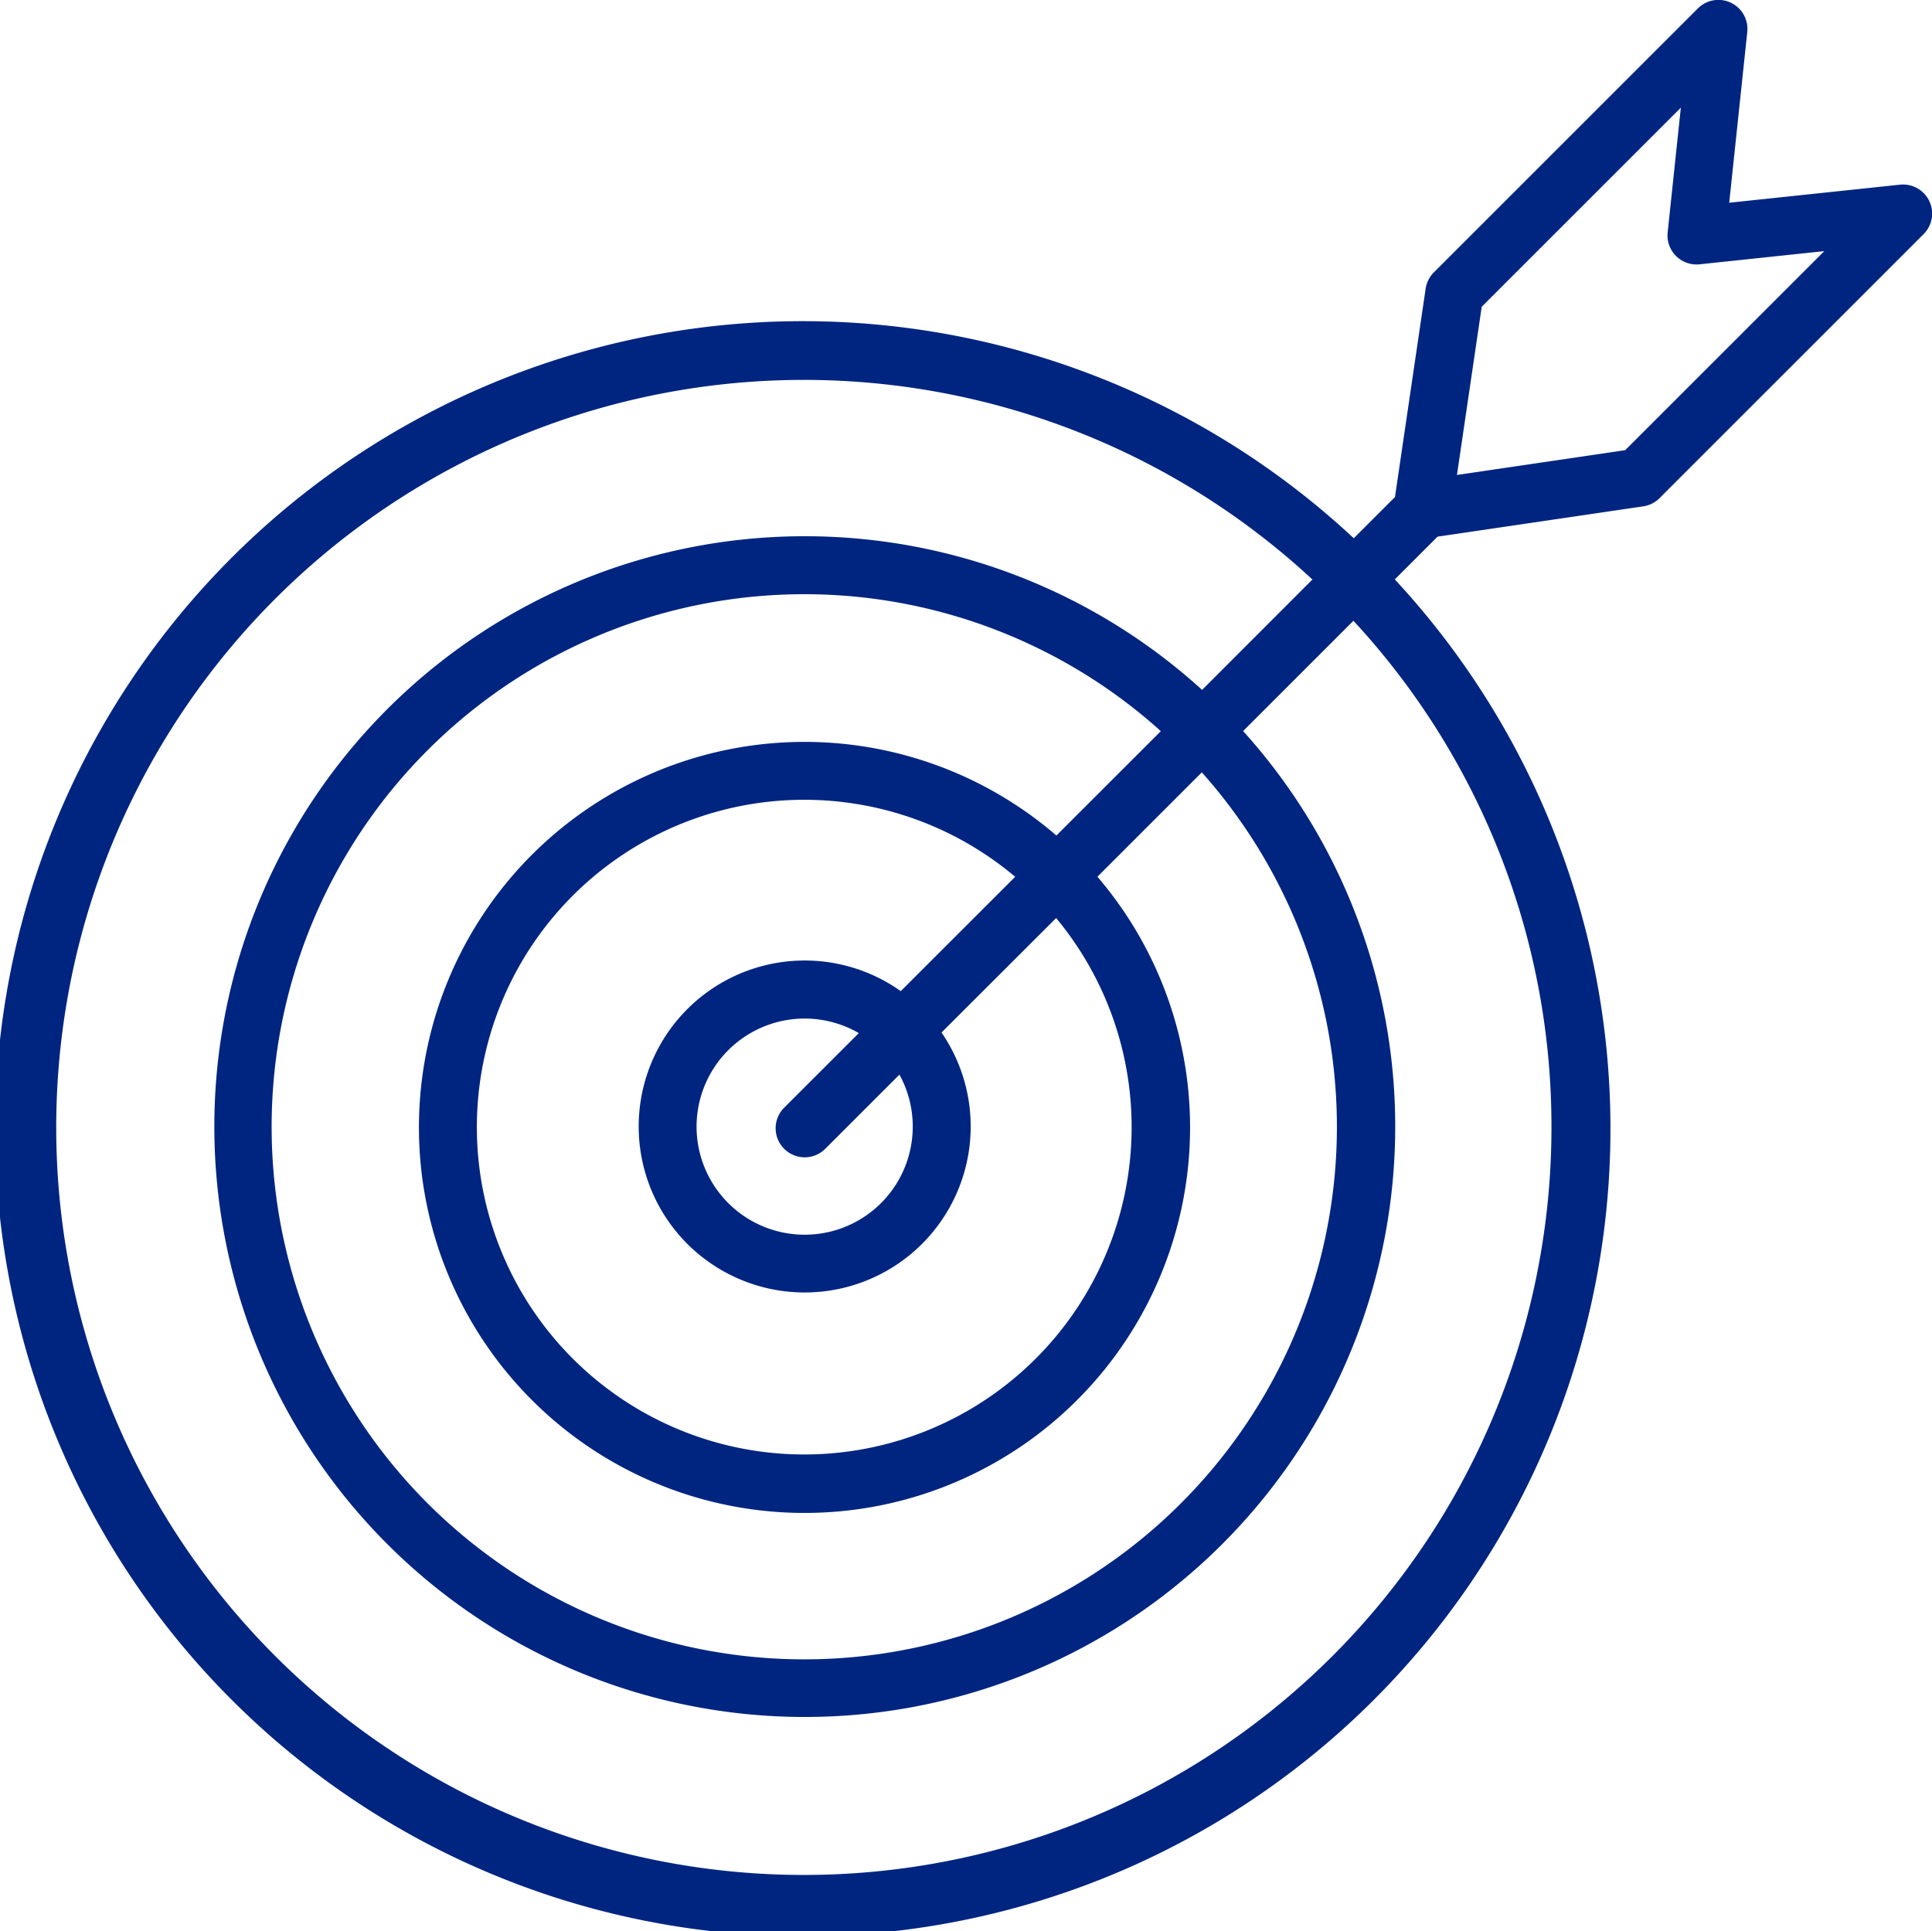 <svg xmlns="http://www.w3.org/2000/svg" xmlns:xlink="http://www.w3.org/1999/xlink" width="71.123" height="71.102" viewBox="0 0 71.123 71.102">
  <defs>
    <clipPath id="clip-path">
      <rect id="Rectángulo_375" data-name="Rectángulo 375" width="71.123" height="71.102" fill="#002581"/>
    </clipPath>
  </defs>
  <g id="Grupo_513" data-name="Grupo 513" clip-path="url(#clip-path)">
    <path id="Trazado_314" data-name="Trazado 314" d="M67.158,9.246l-7.33,7.329-6.193.912.912-6.194,7.33-7.329-.485,4.59a1.069,1.069,0,0,0,1.176,1.177ZM38.889,30.762A14.194,14.194,0,1,0,40.4,32.279l3.843-3.843a19.608,19.608,0,1,1-1.509-1.517ZM33.16,36.491a6.111,6.111,0,1,0,1.5,1.523L38.88,33.8a12.052,12.052,0,1,1-1.508-1.519Zm.441,4.985a3.979,3.979,0,1,1-1.986-3.44L28.88,40.77a1.07,1.07,0,1,0,1.513,1.513l2.718-2.718a3.958,3.958,0,0,1,.49,1.91m23.513,0a27.522,27.522,0,1,1-8.8-20.139L44.253,25.4a21.736,21.736,0,1,0,1.51,1.516l4.061-4.061a27.384,27.384,0,0,1,7.29,18.623M63.719.1A1.069,1.069,0,0,0,62.5.314l-9.718,9.717a1.067,1.067,0,0,0-.3.6L51.353,18.3l-1.517,1.517a29.733,29.733,0,1,0,1.511,1.515l1.574-1.574,7.569-1.115a1.066,1.066,0,0,0,.6-.3l9.718-9.717A1.07,1.07,0,0,0,69.94,6.8l-6.282.664.664-6.282A1.069,1.069,0,0,0,63.719.1" transform="translate(0 0)" fill="#002581"/>
  </g>
</svg>
